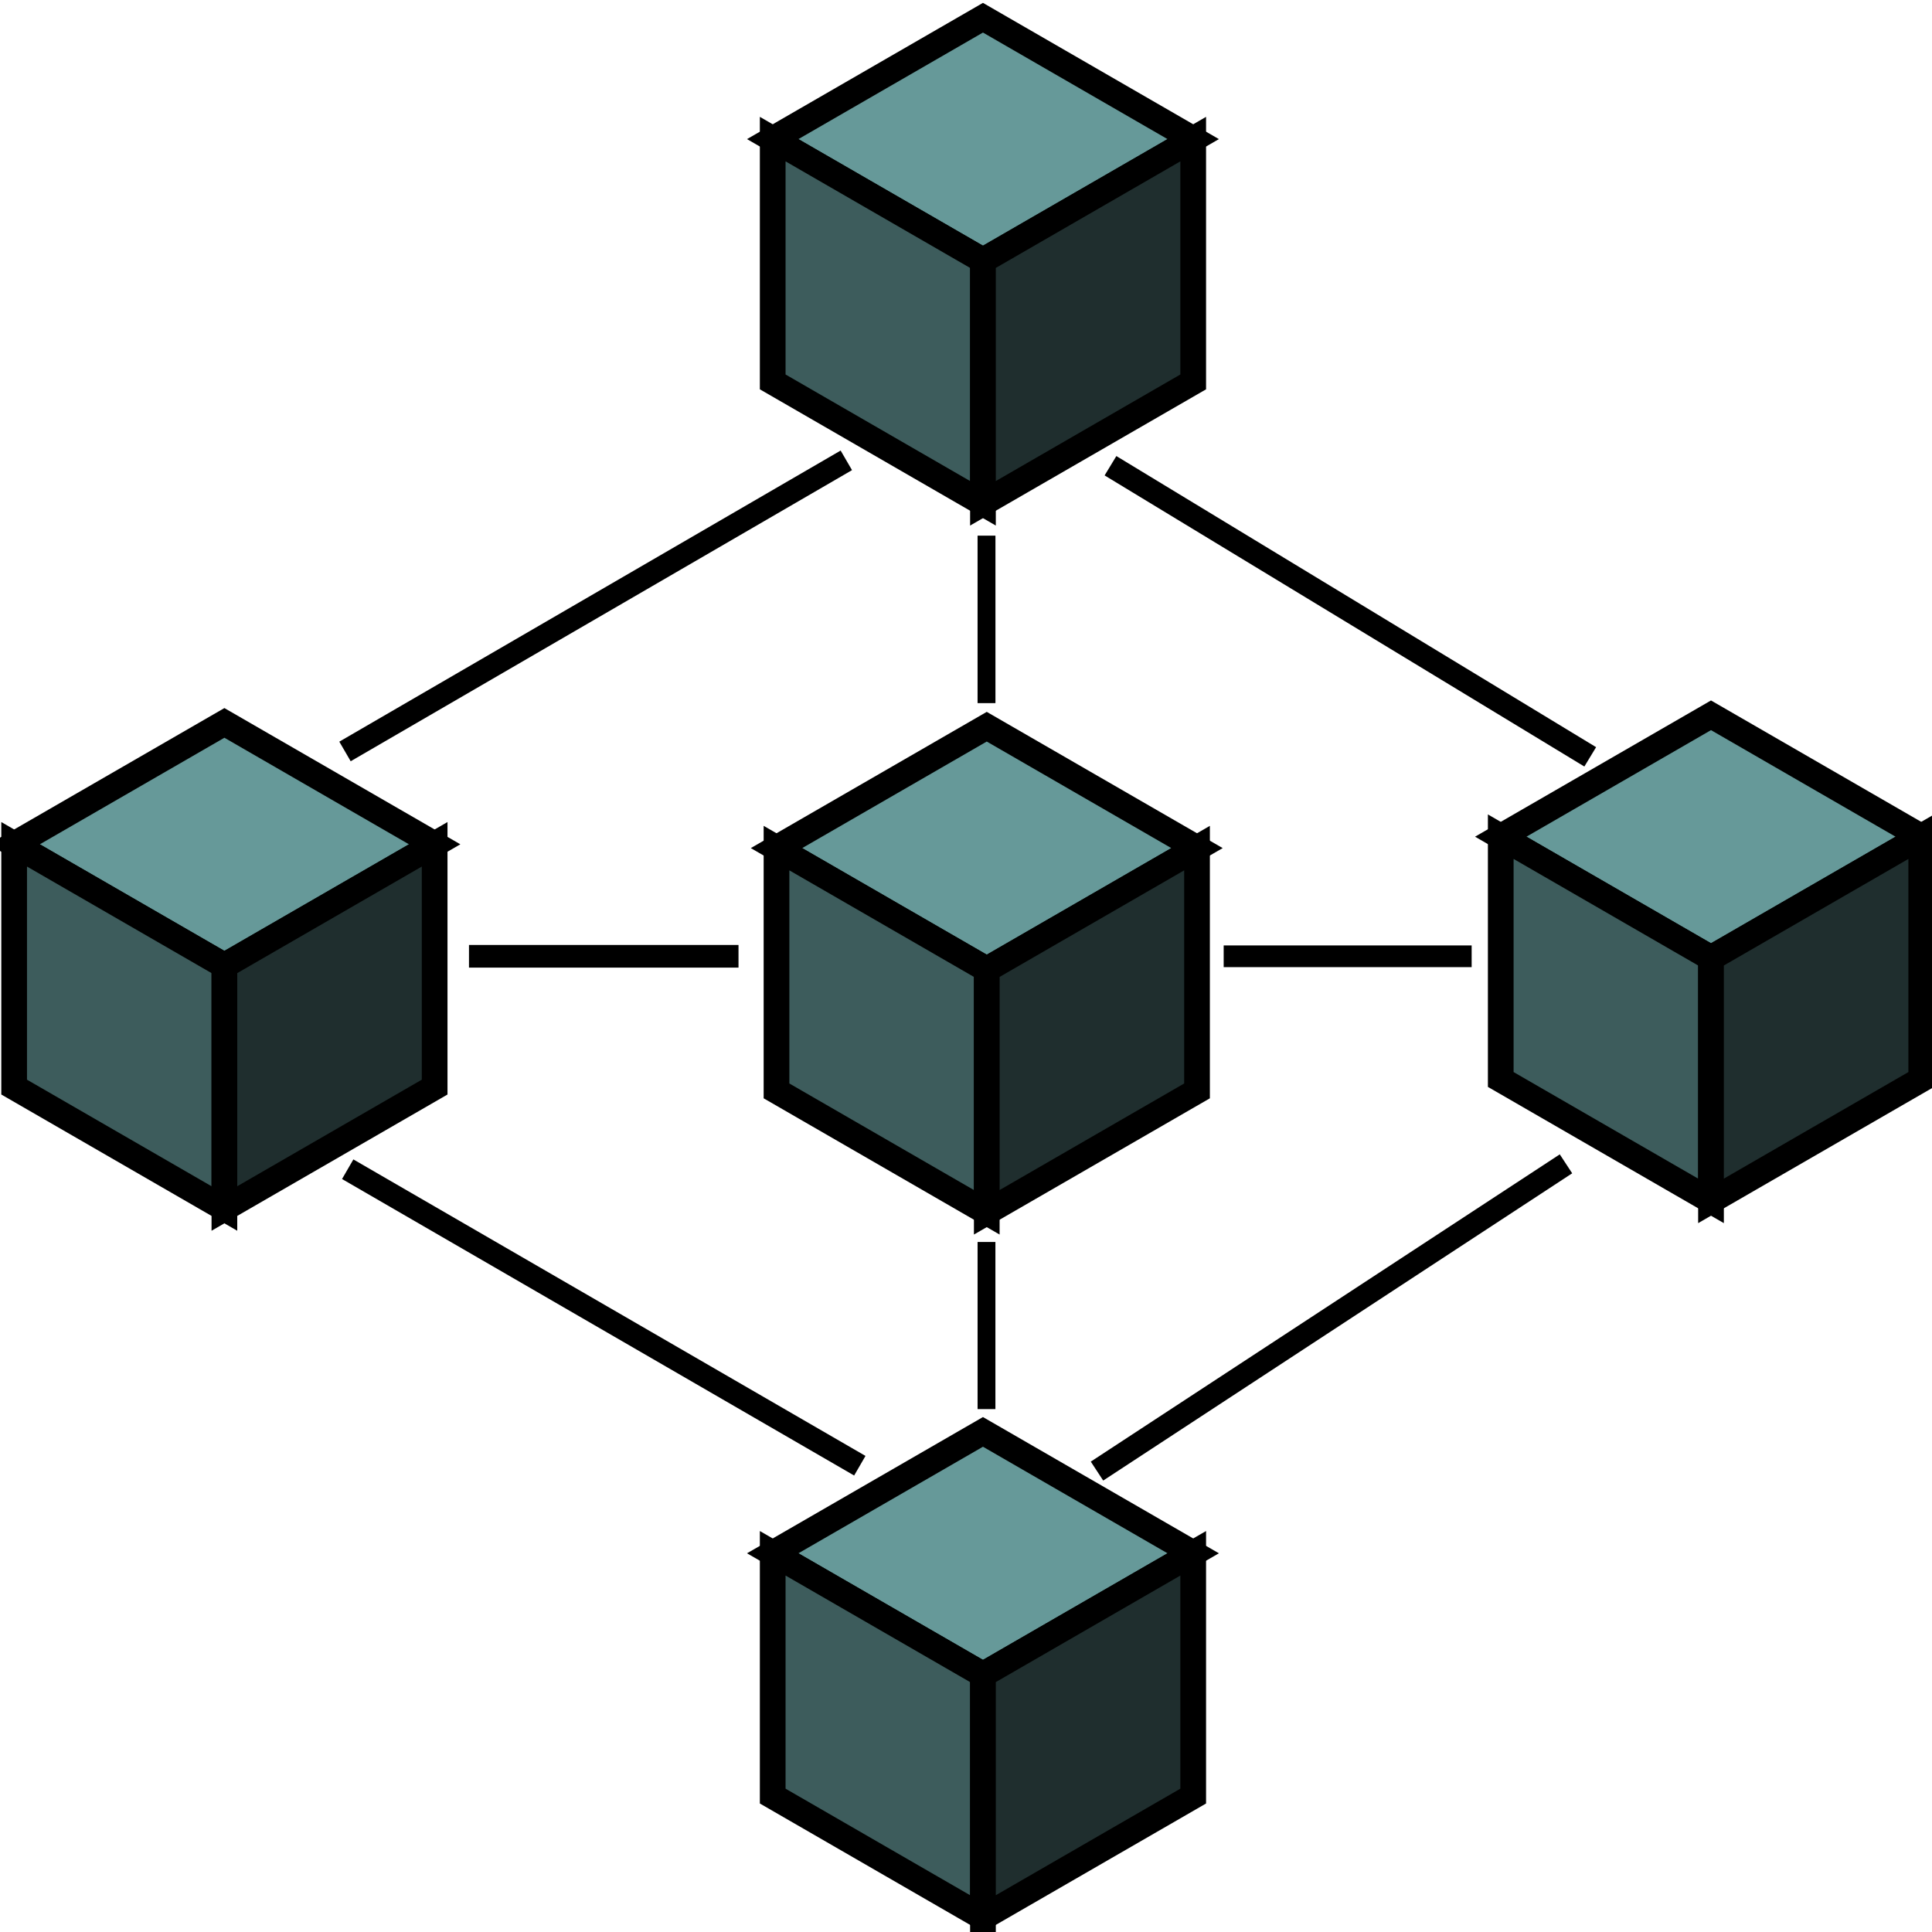 <?xml version="1.0" encoding="UTF-8" standalone="no"?>
<!-- Created with Inkscape (http://www.inkscape.org/) -->

<svg
   xmlns:dc="http://purl.org/dc/elements/1.1/"
   xmlns:cc="http://creativecommons.org/ns#"
   xmlns:rdf="http://www.w3.org/1999/02/22-rdf-syntax-ns#"
   xmlns:svg="http://www.w3.org/2000/svg"
   xmlns="http://www.w3.org/2000/svg"
   xmlns:sodipodi="http://sodipodi.sourceforge.net/DTD/sodipodi-0.dtd"
   xmlns:inkscape="http://www.inkscape.org/namespaces/inkscape"
   width="256"
   height="256"
   viewBox="0 0 67.733 67.733"
   version="1.1"
   id="svg8"
   inkscape:version="0.92.2 2405546, 2018-03-11"
   sodipodi:docname="blockchain.svg">
  <defs
     id="defs2" />
  <sodipodi:namedview
     id="base"
     pagecolor="#ffffff"
     bordercolor="#666666"
     borderopacity="1.0"
     inkscape:pageopacity="0.0"
     inkscape:pageshadow="2"
     inkscape:zoom="1.979899"
     inkscape:cx="127.85497"
     inkscape:cy="138.51772"
     inkscape:document-units="mm"
     inkscape:current-layer="layer1"
     showgrid="true"
     units="px"
     showguides="false"
     inkscape:snap-global="false"
     inkscape:window-width="1366"
     inkscape:window-height="708"
     inkscape:window-x="0"
     inkscape:window-y="0"
     inkscape:window-maximized="1" />
  <g
     inkscape:label="Layer 1"
     inkscape:groupmode="layer"
     id="layer1"
     transform="translate(0,-229.267)">
    <path
       inkscape:connector-curvature="0"
       id="path4551"
       d="m 27.09,234.144 c 2.458,-1.419 7.371,-4.256 7.371,-4.256 l 7.371,4.256 -7.371,4.256 z"
       style="fill:#669999;stroke:#000000;stroke-width:0.901;stroke-linecap:butt;stroke-linejoin:miter;stroke-miterlimit:4;stroke-dasharray:none;stroke-opacity:1;fill-opacity:1" />
    <path
       inkscape:connector-curvature="0"
       id="path4553"
       d="m 27.09,234.144 v 8.512 l 7.371,4.256 v -8.512 z"
       style="fill:#3d5c5c;stroke:#000000;stroke-width:0.901;stroke-linecap:butt;stroke-linejoin:miter;stroke-miterlimit:4;stroke-dasharray:none;stroke-opacity:1;fill-opacity:1" />
    <path
       inkscape:connector-curvature="0"
       id="path4555"
       d="m 41.832,234.144 v 8.512 l -7.371,4.256 v -8.512 z"
       style="fill:#1f2e2e;stroke:#000000;stroke-width:0.901;stroke-linecap:butt;stroke-linejoin:miter;stroke-miterlimit:4;stroke-dasharray:none;stroke-opacity:1;fill-opacity:1" />
    <path
       style="fill:none;stroke:#000000;stroke-width:0.794;stroke-linecap:butt;stroke-linejoin:miter;stroke-miterlimit:4;stroke-dasharray:none;stroke-opacity:1"
       d="M 12.095,255.612 29.671,245.406"
       id="path4802"
       inkscape:connector-curvature="0"
       sodipodi:nodetypes="cc" />
    <path
       sodipodi:nodetypes="cc"
       inkscape:connector-curvature="0"
       id="path4804"
       d="M 55.751,255.801 38.932,245.595"
       style="fill:none;stroke:#000000;stroke-width:0.794;stroke-linecap:butt;stroke-linejoin:miter;stroke-miterlimit:4;stroke-dasharray:none;stroke-opacity:1" />
    <path
       style="fill:none;stroke:#000000;stroke-width:0.794;stroke-linecap:butt;stroke-linejoin:miter;stroke-miterlimit:4;stroke-dasharray:none;stroke-opacity:1"
       d="M 38.459,280.841 54.901,270.069"
       id="path4806"
       inkscape:connector-curvature="0"
       sodipodi:nodetypes="cc" />
    <path
       sodipodi:nodetypes="cc"
       inkscape:connector-curvature="0"
       id="path4808"
       d="M 30.144,280.653 12.19,270.258"
       style="fill:none;stroke:#000000;stroke-width:0.794;stroke-linecap:butt;stroke-linejoin:miter;stroke-miterlimit:4;stroke-dasharray:none;stroke-opacity:1" />
    <path
       style="fill:none;stroke:#000000;stroke-width:0.794;stroke-linecap:butt;stroke-linejoin:miter;stroke-opacity:1;stroke-miterlimit:4;stroke-dasharray:none"
       d="m 16.442,262.793 h 9.449"
       id="path4810"
       inkscape:connector-curvature="0" />
    <path
       inkscape:connector-curvature="0"
       id="path4812"
       d="M 42.9,262.793 H 51.594"
       style="fill:none;stroke:#000000;stroke-width:0.761;stroke-linecap:butt;stroke-linejoin:miter;stroke-miterlimit:4;stroke-dasharray:none;stroke-opacity:1" />
    <path
       inkscape:connector-curvature="0"
       id="path4814"
       d="m 34.585,253.911 v -5.859"
       style="fill:none;stroke:#000000;stroke-width:0.625;stroke-linecap:butt;stroke-linejoin:miter;stroke-miterlimit:4;stroke-dasharray:none;stroke-opacity:1" />
    <path
       style="fill:none;stroke:#000000;stroke-width:0.625;stroke-linecap:butt;stroke-linejoin:miter;stroke-miterlimit:4;stroke-dasharray:none;stroke-opacity:1"
       d="m 34.585,253.911 v -5.859"
       id="path4816"
       inkscape:connector-curvature="0" />
    <path
       inkscape:connector-curvature="0"
       id="path4818"
       d="m 34.585,278.668 v -5.859"
       style="fill:none;stroke:#000000;stroke-width:0.625;stroke-linecap:butt;stroke-linejoin:miter;stroke-miterlimit:4;stroke-dasharray:none;stroke-opacity:1" />
    <g
       id="g4885"
       transform="translate(-0.535)">
      <path
         inkscape:connector-curvature="0"
         id="path4830"
         d="m 53.149,258.6 c 2.458,-1.419 7.371,-4.256 7.371,-4.256 l 7.371,4.256 -7.371,4.256 z"
         style="fill:#669999;fill-opacity:1;stroke:#000000;stroke-width:0.901;stroke-linecap:butt;stroke-linejoin:miter;stroke-miterlimit:4;stroke-dasharray:none;stroke-opacity:1" />
      <path
         inkscape:connector-curvature="0"
         id="path4832"
         d="m 53.149,258.6 v 8.512 l 7.371,4.256 v -8.512 z"
         style="fill:#3d5c5c;fill-opacity:1;stroke:#000000;stroke-width:0.901;stroke-linecap:butt;stroke-linejoin:miter;stroke-miterlimit:4;stroke-dasharray:none;stroke-opacity:1" />
      <path
         inkscape:connector-curvature="0"
         id="path4834"
         d="m 67.891,258.6 v 8.512 l -7.371,4.256 v -8.512 z"
         style="fill:#1f2e2e;fill-opacity:1;stroke:#000000;stroke-width:0.901;stroke-linecap:butt;stroke-linejoin:miter;stroke-miterlimit:4;stroke-dasharray:none;stroke-opacity:1" />
    </g>
    <g
       id="g4880"
       transform="translate(0.935)">
      <path
         style="fill:#669999;fill-opacity:1;stroke:#000000;stroke-width:0.901;stroke-linecap:butt;stroke-linejoin:miter;stroke-miterlimit:4;stroke-dasharray:none;stroke-opacity:1"
         d="m -0.439,258.867 c 2.458,-1.419 7.371,-4.256 7.371,-4.256 l 7.371,4.256 -7.371,4.256 z"
         id="path4838"
         inkscape:connector-curvature="0" />
      <path
         style="fill:#3d5c5c;fill-opacity:1;stroke:#000000;stroke-width:0.901;stroke-linecap:butt;stroke-linejoin:miter;stroke-miterlimit:4;stroke-dasharray:none;stroke-opacity:1"
         d="m -0.439,258.867 v 8.512 l 7.371,4.256 v -8.512 z"
         id="path4840"
         inkscape:connector-curvature="0" />
      <path
         style="fill:#1f2e2e;fill-opacity:1;stroke:#000000;stroke-width:0.901;stroke-linecap:butt;stroke-linejoin:miter;stroke-miterlimit:4;stroke-dasharray:none;stroke-opacity:1"
         d="m 14.303,258.867 v 8.512 l -7.371,4.256 v -8.512 z"
         id="path4842"
         inkscape:connector-curvature="0" />
    </g>
    <path
       style="fill:#669999;stroke:#000000;stroke-width:0.901;stroke-linecap:butt;stroke-linejoin:miter;stroke-miterlimit:4;stroke-dasharray:none;stroke-opacity:1;fill-opacity:1"
       d="m 27.09,283.723 c 2.458,-1.419 7.371,-4.256 7.371,-4.256 l 7.371,4.256 -7.371,4.256 z"
       id="path4846"
       inkscape:connector-curvature="0" />
    <path
       style="fill:#3d5c5c;stroke:#000000;stroke-width:0.901;stroke-linecap:butt;stroke-linejoin:miter;stroke-miterlimit:4;stroke-dasharray:none;stroke-opacity:1;fill-opacity:1"
       d="m 27.09,283.723 v 8.512 l 7.371,4.256 v -8.512 z"
       id="path4848"
       inkscape:connector-curvature="0" />
    <path
       style="fill:#1f2e2e;stroke:#000000;stroke-width:0.901;stroke-linecap:butt;stroke-linejoin:miter;stroke-miterlimit:4;stroke-dasharray:none;stroke-opacity:1;fill-opacity:1"
       d="m 41.832,283.723 v 8.512 l -7.371,4.256 v -8.512 z"
       id="path4850"
       inkscape:connector-curvature="0" />
    <path
       inkscape:connector-curvature="0"
       id="path4854"
       d="m 27.223,259 c 2.458,-1.419 7.371,-4.256 7.371,-4.256 l 7.371,4.256 -7.371,4.256 z"
       style="fill:#669999;stroke:#000000;stroke-width:0.901;stroke-linecap:butt;stroke-linejoin:miter;stroke-miterlimit:4;stroke-dasharray:none;stroke-opacity:1;fill-opacity:1" />
    <path
       inkscape:connector-curvature="0"
       id="path4856"
       d="m 27.223,259 v 8.512 l 7.371,4.256 v -8.512 z"
       style="fill:#3d5c5c;stroke:#000000;stroke-width:0.901;stroke-linecap:butt;stroke-linejoin:miter;stroke-miterlimit:4;stroke-dasharray:none;stroke-opacity:1;fill-opacity:1" />
    <path
       inkscape:connector-curvature="0"
       id="path4858"
       d="m 41.966,259 v 8.512 l -7.371,4.256 v -8.512 z"
       style="fill:#1f2e2e;stroke:#000000;stroke-width:0.901;stroke-linecap:butt;stroke-linejoin:miter;stroke-miterlimit:4;stroke-dasharray:none;stroke-opacity:1;fill-opacity:1" />
  </g>
</svg>
